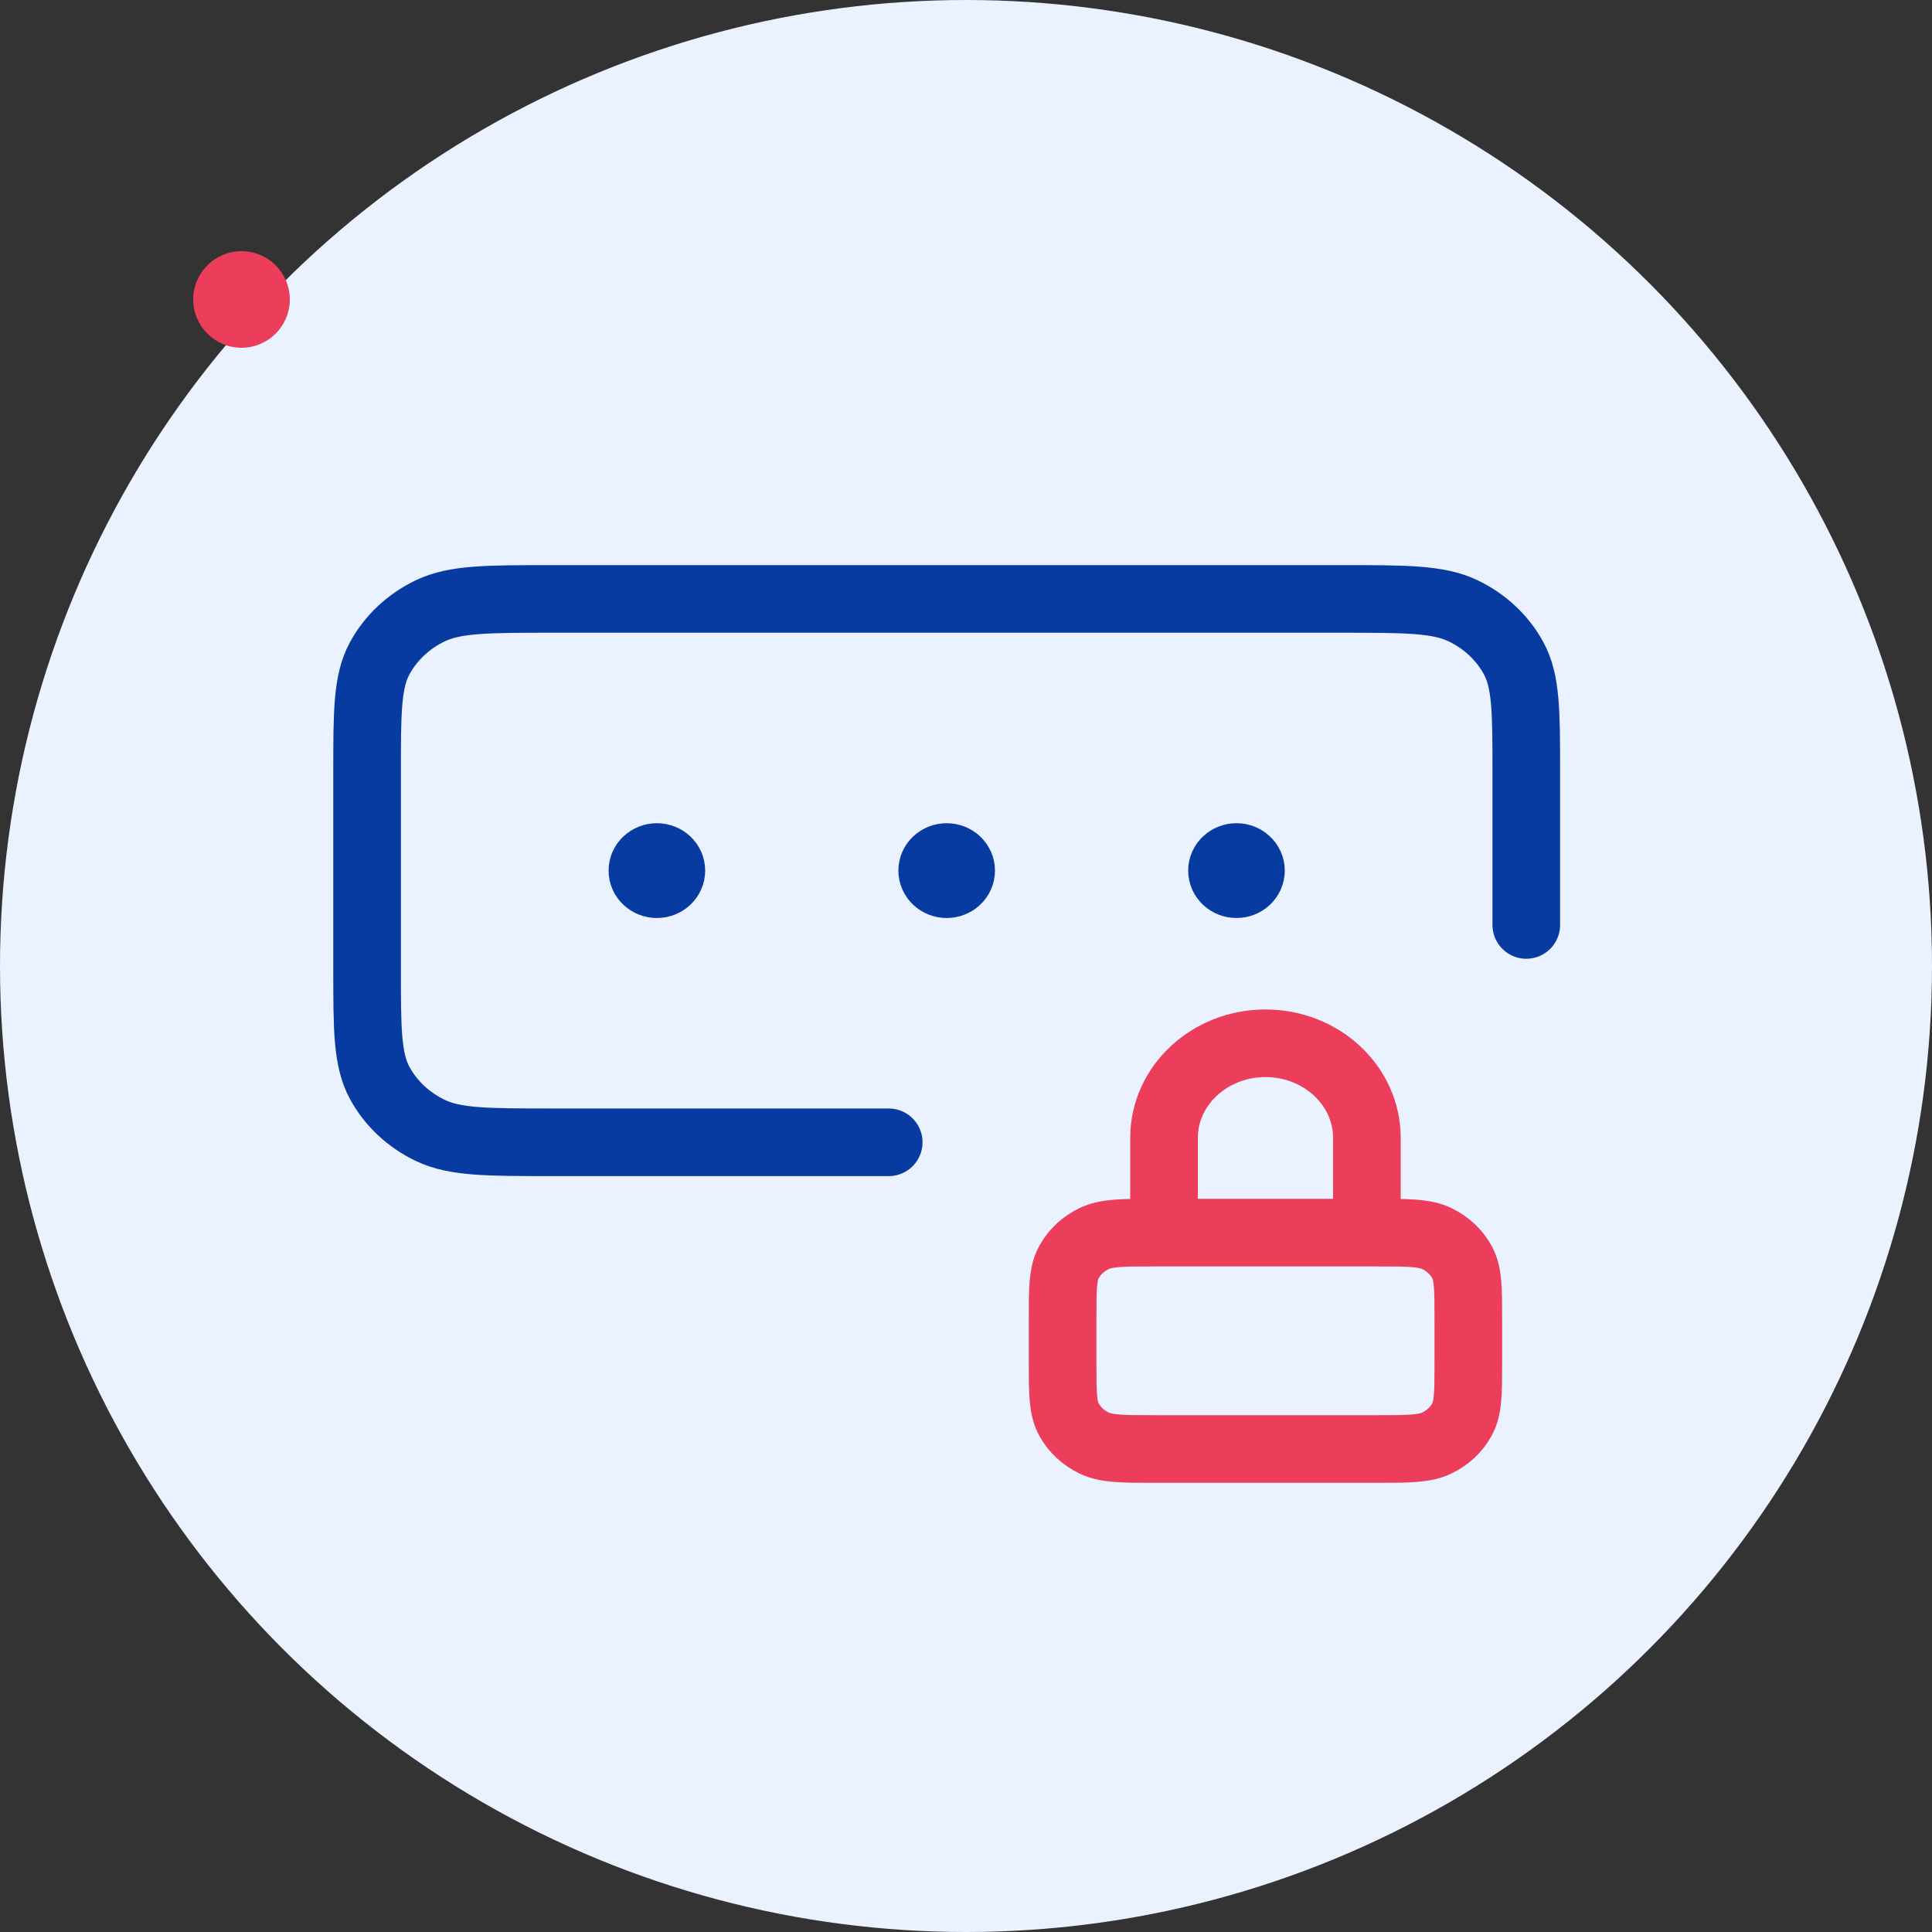 <svg width="100" height="100" viewBox="0 0 100 100" fill="none" xmlns="http://www.w3.org/2000/svg">
<rect x="0" y="0" width="100" height="100" fill="#333333" stroke="none"/>
<g clip-path="url(#clip0_349_2433)">
<circle cx="50" cy="50" r="50" fill="#EBF2FF"/>
<circle cx="12.5" cy="15.5" r="2.5" fill="#EC3D5A"/>
<path d="M70.75 63.8V58.9C70.75 56.194 68.4 54 65.5 54C62.6 54 60.25 56.194 60.25 58.9V63.8M59.8 75H71.2C72.88 75 73.72 75 74.362 74.695C74.927 74.426 75.385 73.998 75.673 73.471C76 72.872 76 72.088 76 70.52V68.28C76 66.712 76 65.928 75.673 65.329C75.385 64.802 74.927 64.374 74.362 64.105C73.72 63.8 72.88 63.8 71.2 63.8H59.8C58.12 63.8 57.28 63.8 56.638 64.105C56.074 64.374 55.615 64.802 55.327 65.329C55 65.928 55 66.712 55 68.28V70.52C55 72.088 55 72.872 55.327 73.471C55.615 73.998 56.074 74.426 56.638 74.695C57.28 75 58.12 75 59.8 75Z" stroke="#EC3D5A" stroke-width="3.5" stroke-linecap="round" stroke-linejoin="round"/>
<path d="M79 47.875V40C79 36.85 79 35.275 78.346 34.071C77.771 33.013 76.853 32.152 75.724 31.613C74.441 31 72.76 31 69.4 31H28.6C25.24 31 23.559 31 22.276 31.613C21.147 32.152 20.229 33.013 19.654 34.071C19 35.275 19 36.85 19 40V50.125C19 53.275 19 54.85 19.654 56.054C20.229 57.112 21.147 57.973 22.276 58.512C23.559 59.125 25.24 59.125 28.6 59.125H46M49 45.062H49.015M64 45.062H64.015M34 45.062H34.015M49.75 45.062C49.75 45.451 49.414 45.766 49 45.766C48.586 45.766 48.25 45.451 48.25 45.062C48.25 44.674 48.586 44.359 49 44.359C49.414 44.359 49.75 44.674 49.75 45.062ZM64.75 45.062C64.75 45.451 64.414 45.766 64 45.766C63.586 45.766 63.25 45.451 63.25 45.062C63.25 44.674 63.586 44.359 64 44.359C64.414 44.359 64.75 44.674 64.75 45.062ZM34.75 45.062C34.75 45.451 34.414 45.766 34 45.766C33.586 45.766 33.25 45.451 33.25 45.062C33.25 44.674 33.586 44.359 34 44.359C34.414 44.359 34.75 44.674 34.75 45.062Z" stroke="#073BA1" stroke-width="3.5" stroke-linecap="round" stroke-linejoin="round"/>
</g>
<defs>
<clipPath id="clip0_349_2433">
<rect width="100" height="100" fill="white"/>
</clipPath>
</defs>
</svg>
